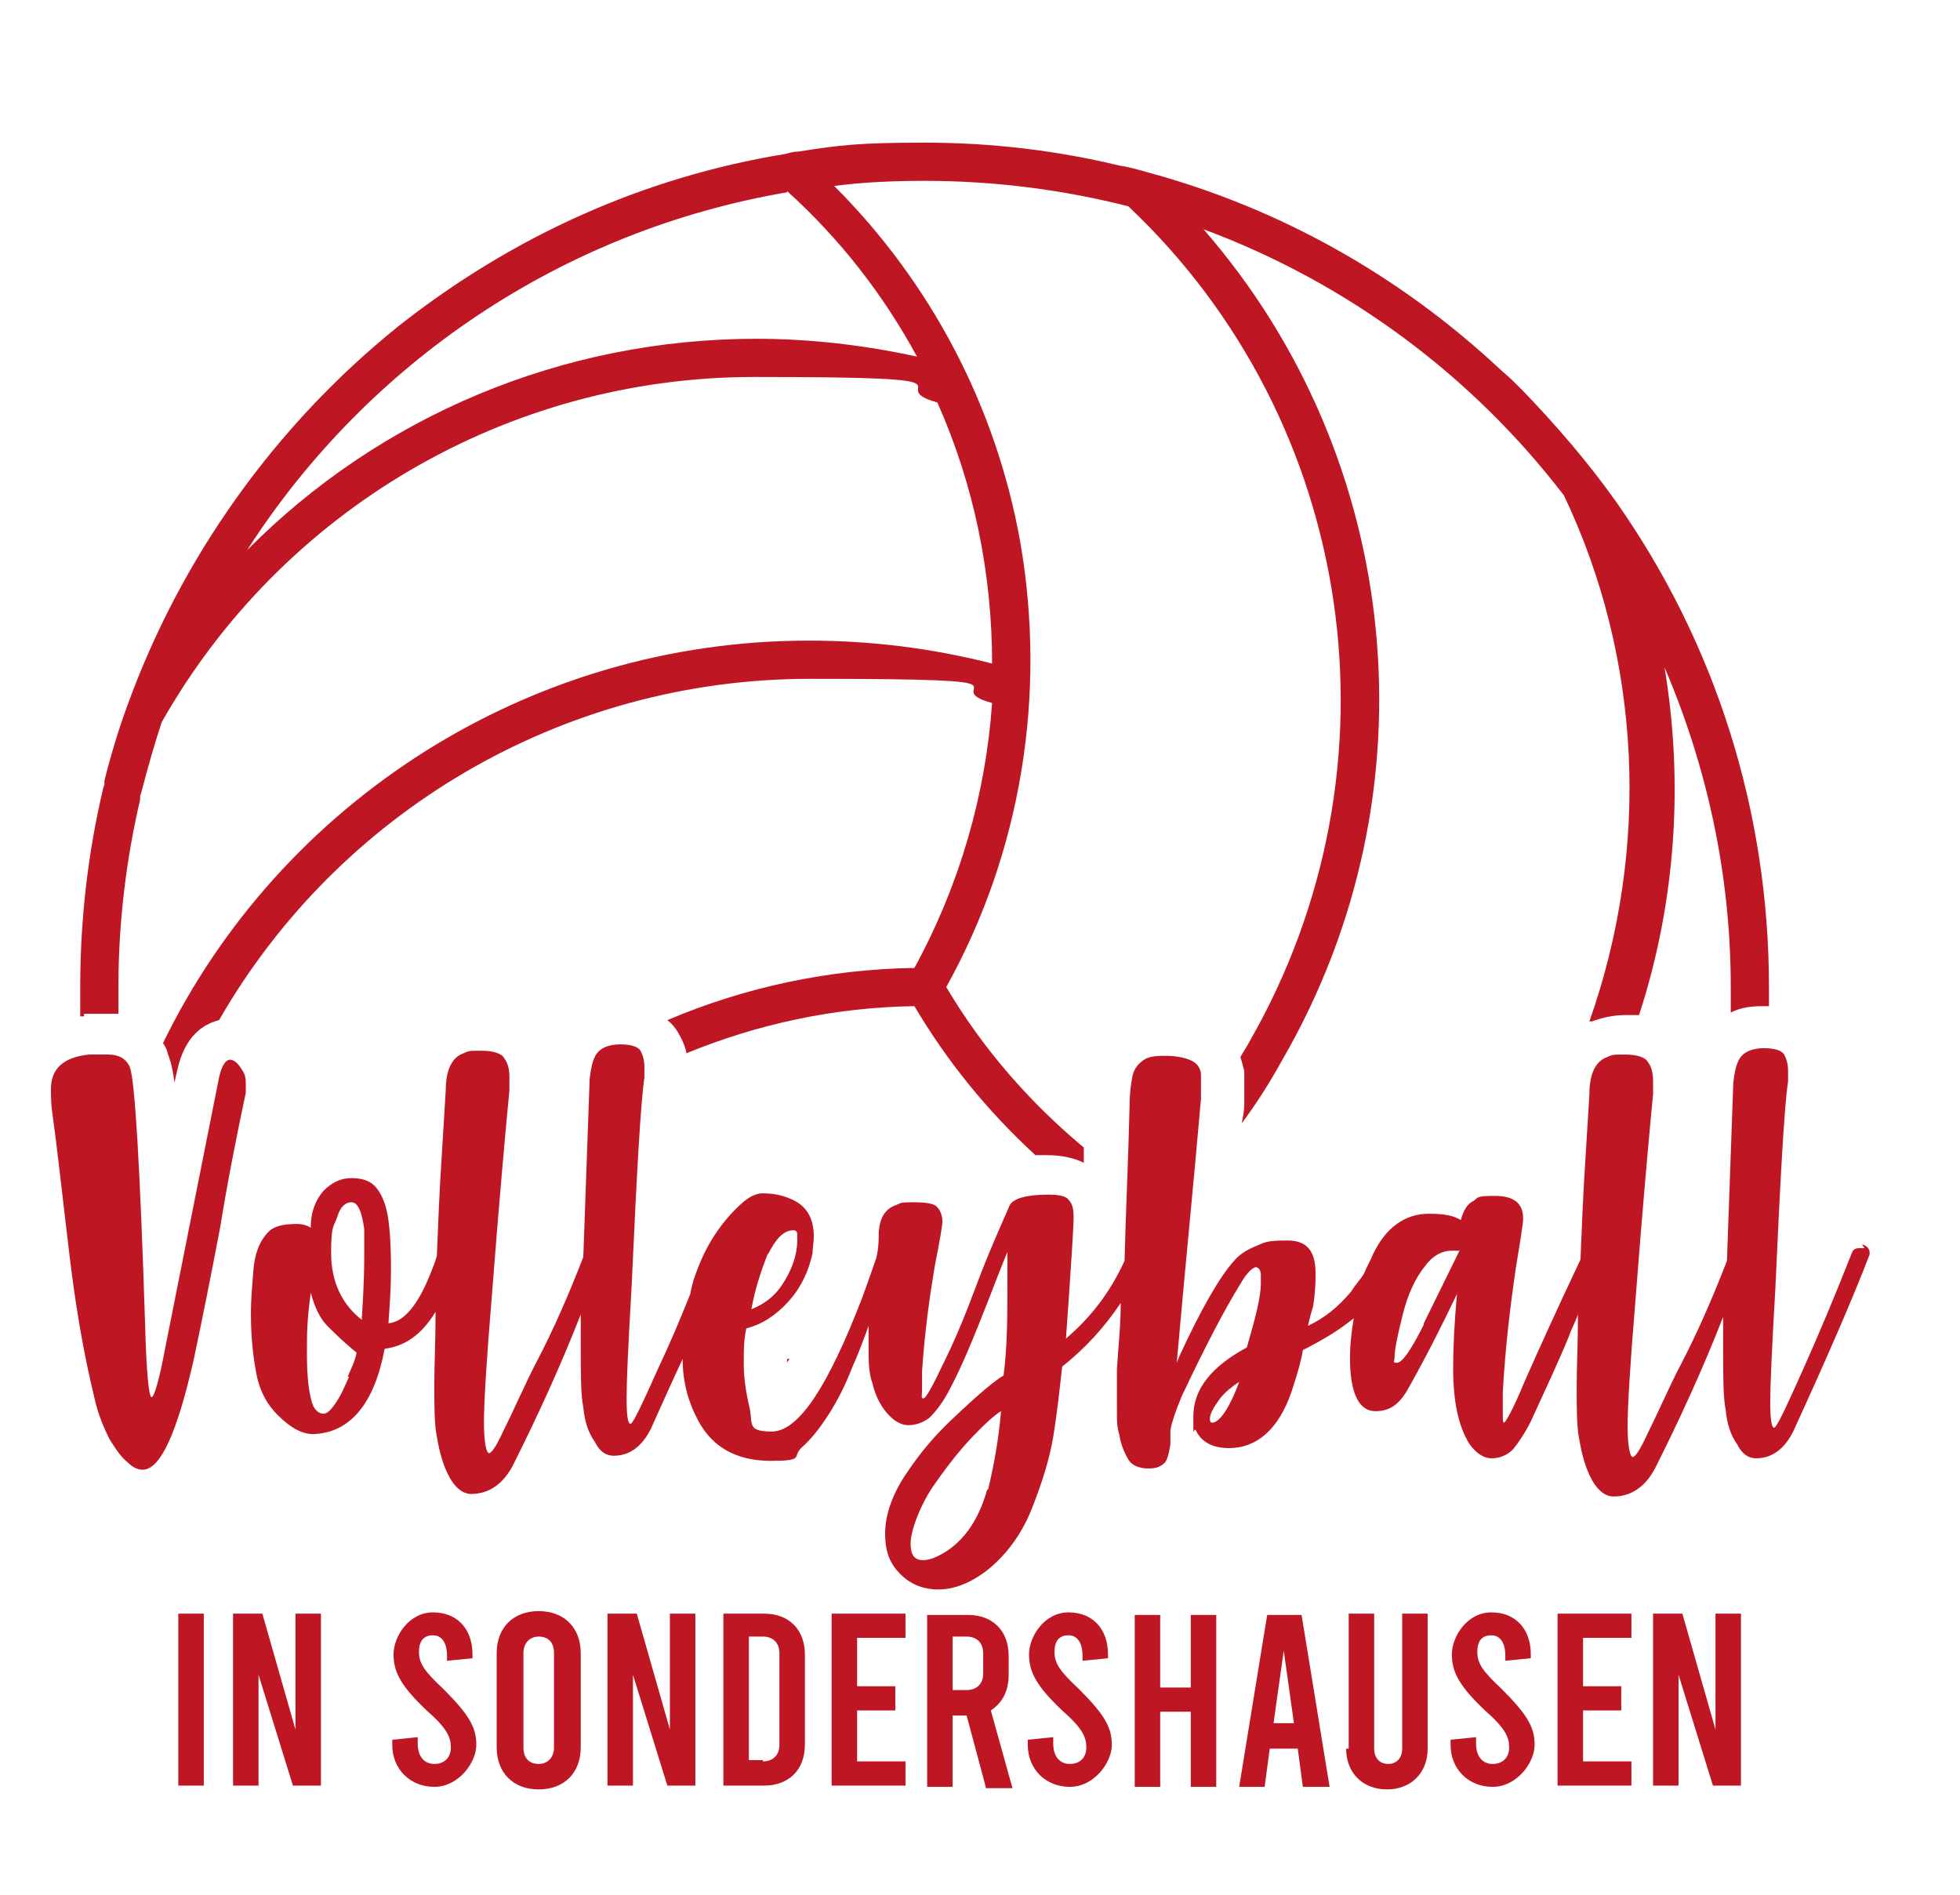 <?xml version="1.0" encoding="UTF-8"?>
<svg xmlns="http://www.w3.org/2000/svg" version="1.1" viewBox="0 0 153.9 148.8">
  <defs>
    <style>
      .cls-1 {
        fill: #be1622;
      }
    </style>
  </defs>
  <!-- Generator: Adobe Illustrator 28.7.2, SVG Export Plug-In . SVG Version: 1.2.0 Build 154)  -->
  <g>
    <g id="Ebene_1">
      <g>
        <g>
          <path class="cls-1" d="M14,126.7h2v13.5h-2v-13.5Z"/>
          <path class="cls-1" d="M18.3,126.7h2.3l2.6,9.1v-9.1h2v13.5h-2.2l-2.7-8.7v8.7h-2v-13.5Z"/>
          <path class="cls-1" d="M30.8,137.1v-.5l2-.2v.5c0,1,.5,1.6,1.3,1.6s1.3-.5,1.3-1.3-.3-1.5-1.9-2.9c-2-1.9-2.6-3-2.6-4.4s1.2-3.3,3.1-3.3,3.1,1.3,3.1,3.3v.3l-2,.2v-.4c0-1-.4-1.6-1.1-1.6s-1.1.4-1.1,1.3.4,1.5,1.9,2.9c2,2,2.6,3,2.6,4.4s-1.4,3.3-3.3,3.3-3.3-1.4-3.3-3.3Z"/>
          <path class="cls-1" d="M39,137.2v-7.4c0-2,1.3-3.3,3.3-3.3s3.3,1.3,3.3,3.3v7.4c0,2-1.3,3.3-3.3,3.3s-3.3-1.3-3.3-3.3ZM43.5,137.2v-7.4c0-.9-.5-1.3-1.2-1.3s-1.2.5-1.2,1.3v7.4c0,.9.5,1.3,1.2,1.3s1.2-.5,1.2-1.3Z"/>
          <path class="cls-1" d="M47.7,126.7h2.3l2.6,9.1v-9.1h2v13.5h-2.2l-2.7-8.7v8.7h-2v-13.5Z"/>
          <path class="cls-1" d="M56.8,126.7h3.2c2,0,3.2,1.3,3.2,3.2v7.1c0,2-1.3,3.2-3.2,3.2h-3.2v-13.5ZM59.9,138.3c.8,0,1.3-.5,1.3-1.3v-7.2c0-.8-.5-1.3-1.3-1.3h-1.1v9.7h1.1Z"/>
          <path class="cls-1" d="M65.3,126.7h5.8v1.9h-3.8v3.8h3v1.9h-3v4h3.8v1.9h-5.8v-13.5Z"/>
          <path class="cls-1" d="M77.4,140.3l-1.5-5.6h-1.1v5.6h-2v-13.5h3.2c2,0,3.2,1.3,3.2,3.2v1.5c0,1.3-.5,2.2-1.4,2.8l1.7,6.1h-2.1ZM74.8,132.7h1.1c.8,0,1.3-.5,1.3-1.3v-1.6c0-.8-.5-1.3-1.3-1.3h-1.1v4.1Z"/>
          <path class="cls-1" d="M80.7,137.1v-.5l2-.2v.5c0,1,.5,1.6,1.3,1.6s1.3-.5,1.3-1.3-.3-1.5-1.9-2.9c-2-1.9-2.6-3-2.6-4.4s1.2-3.3,3.1-3.3,3.1,1.3,3.1,3.3v.3l-2,.2v-.4c0-1-.4-1.6-1.1-1.6s-1.1.4-1.1,1.3.4,1.5,1.9,2.9c2,2,2.6,3,2.6,4.4s-1.4,3.3-3.3,3.3-3.3-1.4-3.3-3.3Z"/>
          <path class="cls-1" d="M89.1,140.3v-13.5h2v5.7h2.4v-5.7h2v13.5h-2v-5.9h-2.4v5.9h-2Z"/>
          <path class="cls-1" d="M101.9,137.3h-2.2l-.4,3h-2l2.2-13.5h2.7l2.2,13.5h-2.1l-.4-3ZM101.6,135.3l-.8-5.7-.8,5.7h1.7Z"/>
          <path class="cls-1" d="M105.9,137.3v-10.6h2v10.6c0,.8.5,1.2,1.1,1.2s1.1-.4,1.1-1.2v-10.6h2v10.6c0,1.9-1.3,3.2-3.2,3.2s-3.2-1.3-3.2-3.2Z"/>
          <path class="cls-1" d="M113.9,137.1v-.5l2-.2v.5c0,1,.5,1.6,1.3,1.6s1.3-.5,1.3-1.3-.3-1.5-1.9-2.9c-2-1.9-2.6-3-2.6-4.4s1.2-3.3,3.1-3.3,3.1,1.3,3.1,3.3v.3l-2,.2v-.4c0-1-.4-1.6-1.1-1.6s-1.1.4-1.1,1.3.4,1.5,1.9,2.9c2,2,2.6,3,2.6,4.4s-1.4,3.3-3.3,3.3-3.3-1.4-3.3-3.3Z"/>
          <path class="cls-1" d="M122.3,126.7h5.8v1.9h-3.8v3.8h3v1.9h-3v4h3.8v1.9h-5.8v-13.5Z"/>
          <path class="cls-1" d="M129.8,126.7h2.3l2.6,9.1v-9.1h2v13.5h-2.2l-2.7-8.7v8.7h-2v-13.5Z"/>
        </g>
        <path class="cls-1" d="M61.8,107c0,0,.1-.2.2-.3,0,0-.1,0-.2,0,0,0,0,.1,0,.2ZM6.6,79.6s0,0,0,0c.7,0,1.3,0,1.8,0s.6,0,.9,0c0-.7,0-1.5,0-2.2,0-4.9.6-9.9,1.7-14.6v-.3c0,0,.1-.3.1-.3.5-1.9,1-3.7,1.6-5.5,0,0,0,0,0,0,9.4-16.6,27.1-27.1,46.5-27.1s9.7.7,14.4,2c2.9,6.5,4.3,13.5,4.3,20.5-4.7-1.2-9.5-1.8-14.4-1.8-22,0-41.5,12.7-50.7,31.6.2.3.3.5.4.9,0,0,0,0,0,0,.1.3.3.7.5,2.2l.2-.9c.6-2.8,2.1-3.7,3.3-4,9.3-16.2,26.8-26.8,46.4-26.8s9.6.6,14.3,1.9c-.5,7.1-2.5,14.2-6.1,20.8-6.7.1-13.3,1.5-19.4,4.1.4.3.6.6.8.9.3.5.6,1.1.7,1.7,5.6-2.3,11.6-3.6,17.9-3.7,2.6,4.4,5.8,8.3,9.5,11.7.3,0,.6,0,.8,0,.5,0,1.8,0,3,.6,0-.4,0-.8,0-1.2-4.2-3.5-7.9-7.7-10.8-12.6,5.9-10.6,7.9-23,5.8-35-1.9-10.6-7-20.3-14.6-27.9,2.3-.3,4.7-.4,7.1-.4,5.5,0,10.9.7,16,2h0c17.9,16.9,21.9,44,9.5,65.6-.2.4-.5.8-.7,1.2.1.3.2.7.3,1.1,0,.3,0,.7,0,1.1s0,1,0,1.5c0,.5-.1,1-.2,1.5,1.2-1.6,2.2-3.2,3.2-5,12.2-21.1,9.4-47.3-6.2-65.2,11.3,4.2,21.1,11.5,28.3,20.9,6.1,12.8,6.8,27.7,2,41.3,0,0,.1,0,.2,0,.8-.3,1.7-.5,2.6-.5s.7,0,1.1,0c2.9-8.9,3.5-18.3,2-27.3,3.3,7.7,5.2,16.2,5.2,25.1s0,1.3,0,2c.8-.4,1.6-.5,2.6-.5s.3,0,.4,0c0-.5,0-1,0-1.5,0-13.8-4.2-27-12-38.1-2.2-3.1-4.7-6-7.4-8.8-.5-.5-1-1-1.6-1.5-8-7.5-17.5-12.8-27.9-15.6h0c-.7-.2-1.4-.4-2.1-.5-5-1.2-10.1-1.8-15.3-1.8s-6.7.2-9.9.7c-.4,0-.7.1-1.1.2h0c-11,1.8-21.3,6.4-30.3,13.5-9.7,7.8-17.1,18.2-21.3,29.8,0,0,0,0,0,0-.7,1.9-1.3,3.9-1.8,5.9v.3c0,0-.1.3-.1.3-1.2,5.1-1.8,10.3-1.8,15.6s0,1.5,0,2.3c0,0,.2,0,.3,0ZM61.8,15c4.2,3.8,7.6,8.2,10.2,13-4.1-.9-8.4-1.4-12.6-1.4-15.3,0-29.6,6.1-40,16.6,9.5-14.8,24.8-25.1,42.4-28.1ZM146.4,98c-.2,0-.3,0-.4,0-.3,0-.5.1-.6.4-1.3,3.3-2.6,6.4-3.9,9.3-1.3,2.9-2,4.4-2.2,4.4s-.3-.7-.3-2,.1-3.7.4-8.9c.4-8.8.7-14.3,1-16.3,0-.3,0-.5,0-.8,0-.5-.1-.9-.3-1.3-.2-.3-.7-.5-1.6-.5s-1.7.3-2,1c-.2.4-.3.9-.4,1.7l-.5,14c-1.2,3.1-2.4,5.8-3.6,8.1-.9,1.7-1.7,3.6-2.7,5.6-.5,1.1-.9,1.7-1.1,1.7s-.4-.8-.4-2.4.2-4.9.6-9.7c.6-7.8,1.1-13.3,1.4-16.4,0-.3,0-.7,0-1,0-.6-.1-1.1-.4-1.5-.2-.4-.9-.6-1.8-.6s-1,0-1.4.2c-.9.3-1.4,1.3-1.4,2.9l-.3,4.9c-.2,3-.3,5.7-.4,8.1-1.8,3.8-3.3,7.1-4.4,9.6-.9,2.2-1.5,3.2-1.6,3.2s-.1-.2-.1-.7,0-.9,0-1.7c.2-3.6.6-6.8,1-9.6.4-2.4.6-3.7.6-4,0-1.2-.7-1.8-2.2-1.8s-1.3.1-1.7.4c-.5.2-.8.8-1,1.5-.6-.4-1.5-.5-2.5-.5-1.9,0-3.4,1.1-4.4,3.2-.2.5-.5,1-.7,1.5-.3.5-.7.9-1,1.4-1,1.2-2.1,2.1-3.4,2.7.1-.4.2-.9.4-1.5.1-.6.2-1.4.2-2.6,0-1.8-.7-2.6-2.2-2.6s-1.7.1-2.4.4c-.7.3-1.3.6-1.8,1.2-1.1,1.2-2.6,3.8-4.3,7.5l-.2.5c.6-6.9,1.3-13.8,1.9-20.7,0-.4,0-.8,0-1.2s0-.5,0-.7c0-.5-.3-.9-.7-1.1-.4-.2-1.1-.4-2.1-.4s-1.4.1-1.8.4c-.4.3-.7.7-.8,1.3-.1.6-.2,1.2-.2,2.1-.1,4.2-.3,8.3-.4,12.3-1.1,2.4-2.6,4.4-4.6,6.1.4-5.6.6-8.8.6-9.5s-.1-1.1-.4-1.4c-.2-.3-.8-.4-1.6-.4-1.7,0-2.7.3-3,.8-.7,1.6-1.7,3.8-2.7,6.5-.9,2.4-1.7,4.3-2.5,5.9-.9,1.9-1.4,2.8-1.6,2.8s-.1-.2-.1-.6,0-.8,0-1.5c.2-3.1.6-5.9,1-8.3.4-2,.6-3.2.6-3.5s-.1-.8-.4-1.1c-.2-.3-.9-.4-1.8-.4s-1,0-1.4.2c-.9.3-1.3,1-1.4,2.1,0,.6,0,1.3-.2,2.1-.2.6-.6,1.7-1.1,3.1-2.7,7-5,10.5-7.1,10.5s-1.4-.7-1.8-2.1c-.2-.9-.4-2-.4-3.2s0-1.8.2-2.8c1.2-.3,2.3-1,3.3-2.1,1-1.1,1.6-2.4,1.9-3.8,0-.4.1-.9.1-1.3,0-1.5-.6-2.5-1.9-3-.7-.3-1.4-.4-2.1-.4s-1.3.4-2.1,1.2c-1.5,1.5-2.5,3.2-3.2,5.2-.2.5-.3,1-.4,1.5-.8,2-1.6,3.9-2.5,5.8-1.3,2.9-2,4.4-2.2,4.4s-.3-.7-.3-2,.1-3.7.4-8.9c.4-8.8.7-14.3,1-16.3,0-.3,0-.5,0-.8,0-.5-.1-.9-.3-1.3-.2-.3-.7-.5-1.6-.5s-1.7.3-2,1c-.2.4-.3.9-.4,1.7l-.5,14c-1.2,3.1-2.4,5.8-3.6,8.1-.9,1.7-1.7,3.6-2.7,5.6-.5,1.1-.9,1.7-1.1,1.7s-.4-.8-.4-2.4.2-4.9.6-9.7c.6-7.8,1.1-13.3,1.4-16.4,0-.3,0-.7,0-1,0-.6-.1-1.1-.4-1.5-.2-.4-.9-.6-1.8-.6s-1,0-1.4.2c-.9.3-1.4,1.3-1.4,2.9l-.3,4.9c-.2,3-.3,5.7-.4,8.1-.1.4-.3.9-.5,1.4-1,2.5-2.1,3.8-3.3,3.9.1-1.4.2-2.8.2-4.1,0-2.2-.1-3.9-.4-5-.2-.7-.5-1.3-.9-1.7-.4-.4-1-.6-1.8-.6s-1.5.3-2.2,1c-.6.7-1,1.6-1,2.9-.3-.2-.7-.3-1.1-.3-1.1,0-1.8.2-2.2.6-.7.7-1.1,1.7-1.2,3-.1,1.2-.2,2.4-.2,3.4,0,2,.2,3.7.5,5.1.3,1.2.8,2.1,1.6,2.9,1,1,1.9,1.5,2.8,1.5h0c2.9-.1,4.8-2.4,5.6-6.7,1.6-.2,2.9-1.1,4-2.9,0,2.3-.1,4.2-.1,5.7s0,3.2.2,4.1c.2,1.2.5,2.3,1,3.2.5.9,1.1,1.3,1.7,1.3,1.4,0,2.6-.8,3.4-2.5,1.8-3.6,3.6-7.5,5.2-11.6v2.5c0,2.2,0,3.8.2,4.8.1,1.1.4,2,.9,2.7.4.8.9,1.1,1.5,1.1,1.2,0,2.2-.7,2.9-2.1.9-2,1.7-3.8,2.5-5.5,0,1.9.5,3.5,1.2,4.8,1.1,2.1,3,3.2,5.7,3.2s1.7-.3,2.4-1c.8-.7,1.5-1.6,2.2-2.7.7-1.1,1.3-2.3,1.8-3.6.5-1.1.9-2.2,1.3-3.3,0,.6,0,1.2,0,1.6,0,1.1,0,2.1.3,2.9.2.9.6,1.7,1.1,2.3.5.6,1.1,1,1.7,1s1.2-.2,1.7-.6c.4-.4.9-1,1.4-1.9,1.1-2,2.1-4.5,3.2-7.3.5-1.3,1-2.6,1.5-3.8v2.4c0,2.6,0,5-.3,7.3-.7.4-2,1.5-3.9,3.3-1.4,1.3-2.6,2.7-3.6,4.2-1.2,1.7-1.8,3.4-1.8,4.9s.4,2.4,1.2,3.2c.8.8,1.8,1.2,3,1.2s2.5-.5,3.8-1.5c1.5-1.2,2.7-2.8,3.5-4.8.8-2,1.4-3.9,1.7-5.7.3-1.8.5-3.7.7-5.5,1.9-1.5,3.4-3.2,4.6-5,0,1.8-.2,3.5-.3,5.2,0,.6,0,1.6,0,2.9s0,1.6.2,2.3c.1.7.4,1.4.7,1.9.3.5.9.7,1.6.7s1-.2,1.3-.5c.2-.3.3-.8.4-1.4v-1.1c.1-.6.4-1.5.9-2.7,1.8-3.8,3.3-6.7,4.6-8.8.5-.9,1-1.3,1.2-1.3s.4.2.4.6v.7c0,1-.4,2.6-1.1,5-2.8,1.5-4.2,3.3-4.2,5.4s0,.8.2,1.1c.4.9,1.3,1.4,2.6,1.4,2.2,0,3.9-1.5,4.9-4.4.5-1.5.8-2.6.9-3.3,1.6-.8,2.9-1.6,4-2.5-.2,1.1-.3,2.2-.3,3.1,0,2.8.7,4.2,2,4.2s2-.7,2.7-2c1.4-2.5,2.6-4.9,3.7-7.2-.2,2.2-.3,4.2-.3,5.8,0,2.6.4,4.6,1.3,6,.5.7,1.1,1.1,1.7,1.1s1.2-.2,1.7-.7c.4-.5.9-1.2,1.4-2.2,1-2.2,2.1-4.5,3-6.7.2-.6.5-1.1.7-1.7,0,2.3-.1,4.2-.1,5.7s0,3.2.2,4.1c.2,1.2.5,2.3,1,3.2.5.9,1.1,1.3,1.7,1.3,1.4,0,2.6-.8,3.4-2.5,1.8-3.6,3.6-7.5,5.2-11.6v2.5c0,2.2,0,3.8.2,4.8.1,1.1.4,2,.9,2.7.4.8.9,1.1,1.5,1.1,1.2,0,2.2-.7,2.9-2.1,2.7-5.9,4.7-10.5,6-13.9,0,0,0-.1,0-.2,0-.2-.2-.5-.6-.6ZM60.3,98.5c.6-1.2,1.2-1.9,2-1.9.2,0,.3.1.3.3,0,.2,0,.4,0,.5,0,1.1-.4,2.3-1.2,3.5-.6.9-1.4,1.5-2.4,1.9.3-1.7.8-3.1,1.3-4.4ZM27.4,108.1c-.3.7-.6,1.4-1,2-.4.6-.7.9-1,.9s-.6-.2-.8-.6c-.3-.7-.5-2.1-.5-4s0-2.6.3-4.9c.3,1.1.7,2,1.3,2.6.6.6,1.3,1.3,2.3,2.1-.1.6-.4,1.2-.7,1.9ZM28.5,103.7c-1.6-1.2-2.5-3-2.5-5.3s.2-2,.5-2.9c.2-.7.6-1.1,1.1-1.1s.8.7,1,2.1c0,.5,0,1.2,0,2s0,2.1-.2,5.2ZM77.5,117c-.7,2.5-2,4.3-3.9,5.2-.4.2-.8.3-1.1.3-.7,0-1-.4-1-1.3s.6-2.7,1.7-4.4c.9-1.3,1.8-2.5,2.8-3.6,1.2-1.3,2.1-2.1,2.6-2.4-.2,2.4-.6,4.4-1,6.1ZM95.2,111.7c-.1,0-.2,0-.2-.3,0-.4.3-.9.8-1.6.4-.5.9-.9,1.5-1.3-.8,2.2-1.6,3.2-2.1,3.2ZM111.8,104c-1,2-1.7,3-2.1,3s-.2-.1-.2-.4c0-.6.2-1.6.6-3.2.4-1.7,1-3,1.8-4,.6-.8,1.3-1.2,2.1-1.2s.4,0,.6,0l-2.8,5.7ZM18.1,83.2c-.4,0-.7.5-.9,1.4l-4.2,21.1c-.5,2.7-.9,4-1.1,4s-.4-1.8-.5-5.5c-.4-12.5-.8-19.3-1.2-20.4-.3-.7-.9-1-1.7-1s-.9,0-1.5,0c-2,.2-3,1.1-3,2.7s.1,1.7.4,4.1c.6,4.9,1,8.8,1.4,11.6.4,2.8.9,5.6,1.6,8.5.3,1.4.8,2.5,1.2,3.3.5.8.9,1.4,1.4,1.8.4.4.8.6,1.2.6,1.4,0,2.7-2.9,4-8.6.7-3.3,1.4-6.8,2.1-10.5.6-3.7,1.3-7.2,2-10.5,0-.2,0-.4,0-.6,0-.4,0-.8-.3-1.2-.3-.5-.6-.8-1-.8Z"/>
      </g>
    </g>
  </g>
</svg>